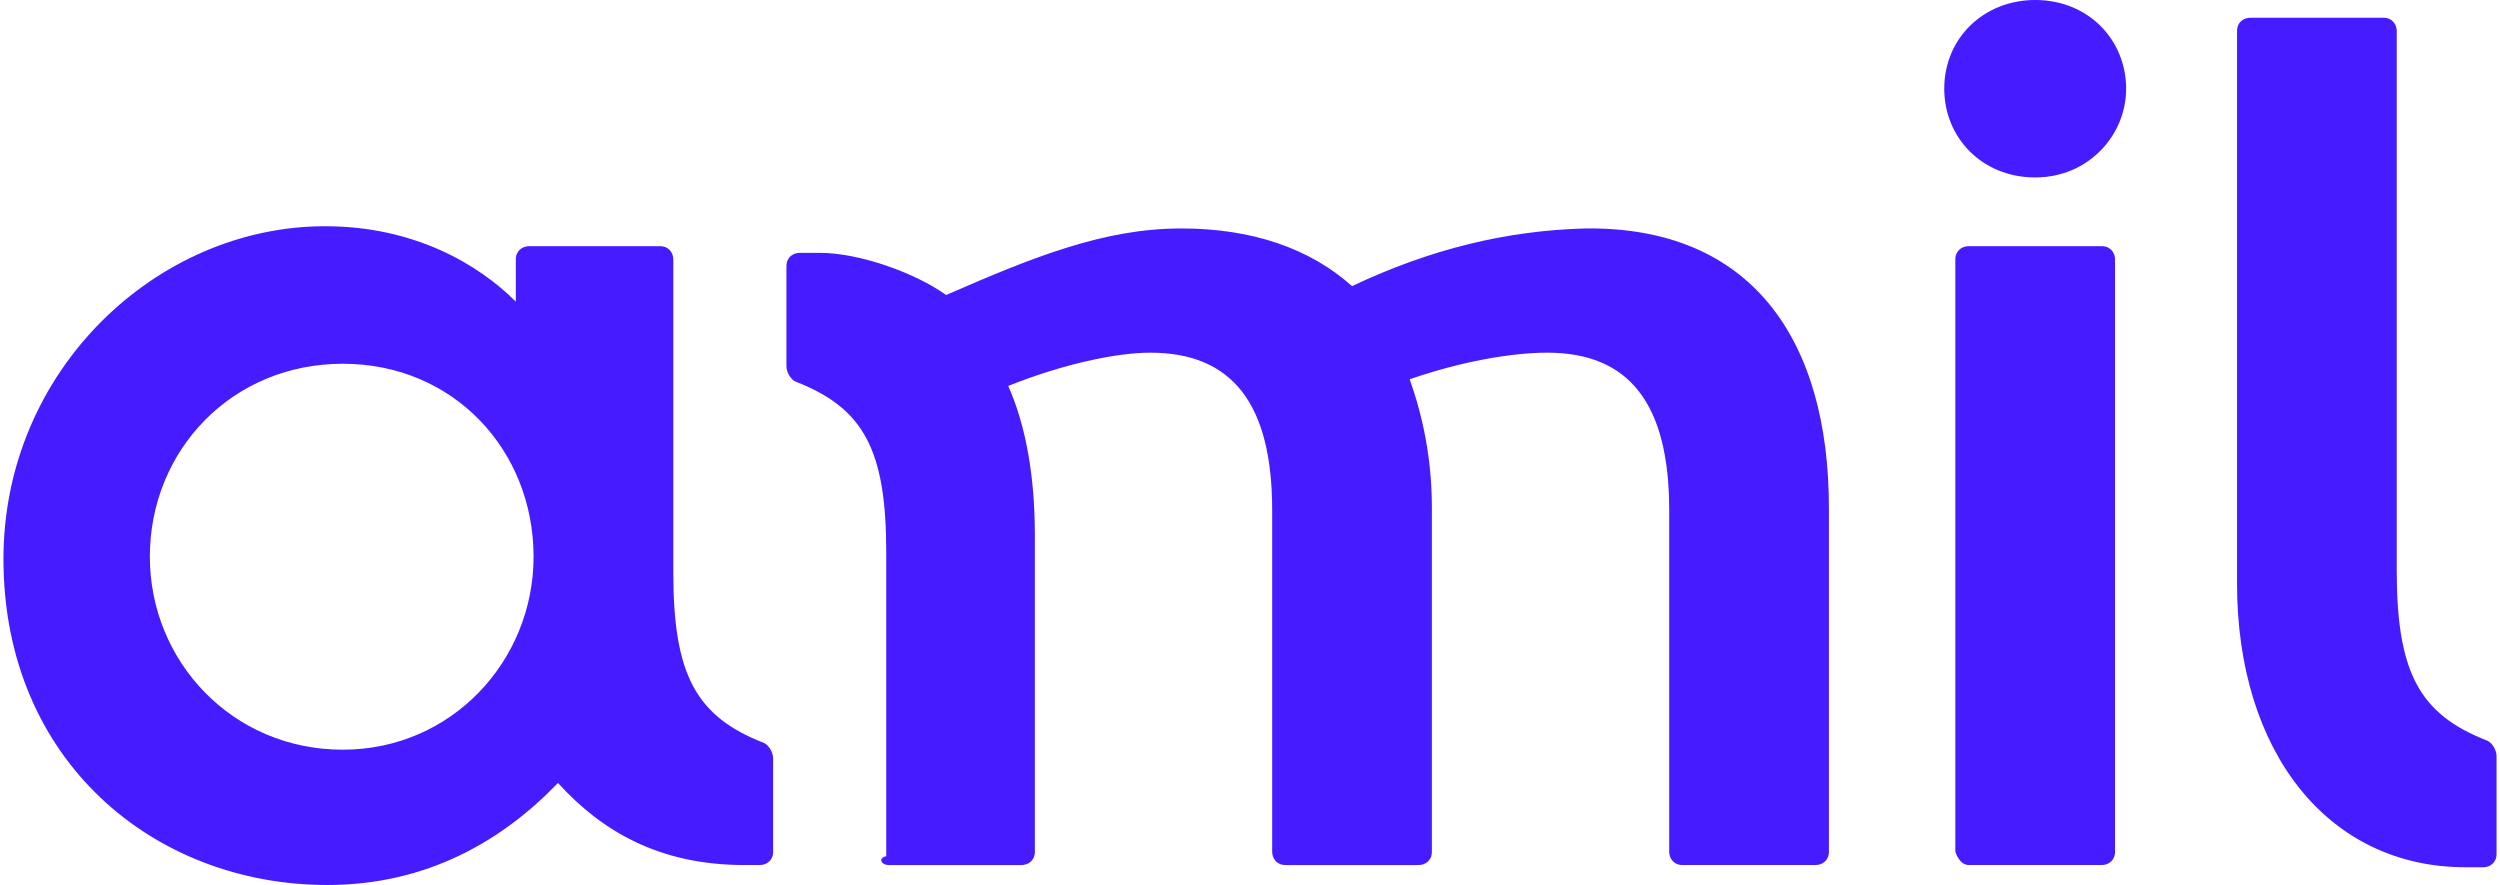 <svg height="885" viewBox="0 .1 112.4 39.9" width="2500" xmlns="http://www.w3.org/2000/svg"><path d="m91.6 8.1c-2.4 0-4.1-1.8-4.1-4 0-2.3 1.8-4 4.1-4 2.4 0 4.1 1.8 4.1 4 0 2.1-1.7 4-4.1 4m19.4 31.1h.8c.3 0 .6-.2.6-.6v-4.4c0-.3-.2-.6-.4-.7-3.1-1.2-4.1-3.1-4.1-7.7v-24.3c0-.3-.2-.6-.6-.6h-6c-.3 0-.6.2-.6.6v24.9c0 7.6 4.1 12.8 10.3 12.8m-71.1-.1h6c.3 0 .6-.2.6-.6v-14.3c0-2.6-.4-4.9-1.2-6.7 2.5-1 4.9-1.5 6.4-1.5 3.7 0 5.5 2.3 5.5 7.1v15.4c0 .3.2.6.6.6h6c.3 0 .6-.2.6-.6v-15.5c0-2.2-.4-4.1-1-5.8 2.3-.8 4.6-1.2 6.2-1.2 3.7 0 5.5 2.3 5.5 7.1v15.4c0 .3.2.6.6.6h6c.3 0 .6-.2.6-.6v-15.5c0-7.6-3.5-12.7-11-12.6-3.5.1-6.9.9-10.5 2.6-1.9-1.7-4.5-2.6-7.7-2.6-3.5 0-6.7 1.3-10.6 3-1.4-1-3.9-1.9-5.7-1.9h-.9c-.3 0-.6.2-.6.6v4.5c0 .3.2.6.4.7 3.1 1.2 4.1 3.1 4.1 7.7v13.7c-.4.1-.2.4.1.4m-25.3.9c4.5 0 7.9-2 10.4-4.6 2 2.2 4.6 3.7 8.4 3.7h.7c.3 0 .6-.2.6-.6v-4.2c0-.3-.2-.6-.4-.7-3.1-1.2-4.1-3.1-4.1-7.7v-14.1c0-.3-.2-.6-.6-.6h-5.9c-.3 0-.6.2-.6.6v1.9c-1.7-1.7-4.6-3.4-8.6-3.4-7.6 0-14.5 6.5-14.5 15 0 9.1 6.8 14.7 14.6 14.7m74-.9h6c.3 0 .6-.2.6-.6v-26.7c0-.3-.2-.6-.6-.6h-6c-.3 0-.6.2-.6.6v26.7c.1.3.3.6.6.6m-73.3-5.2c-5 0-8.7-4-8.7-8.7 0-4.8 3.7-8.7 8.7-8.7s8.6 3.9 8.6 8.7c0 4.7-3.7 8.7-8.6 8.7" fill="#461bff"/></svg>
